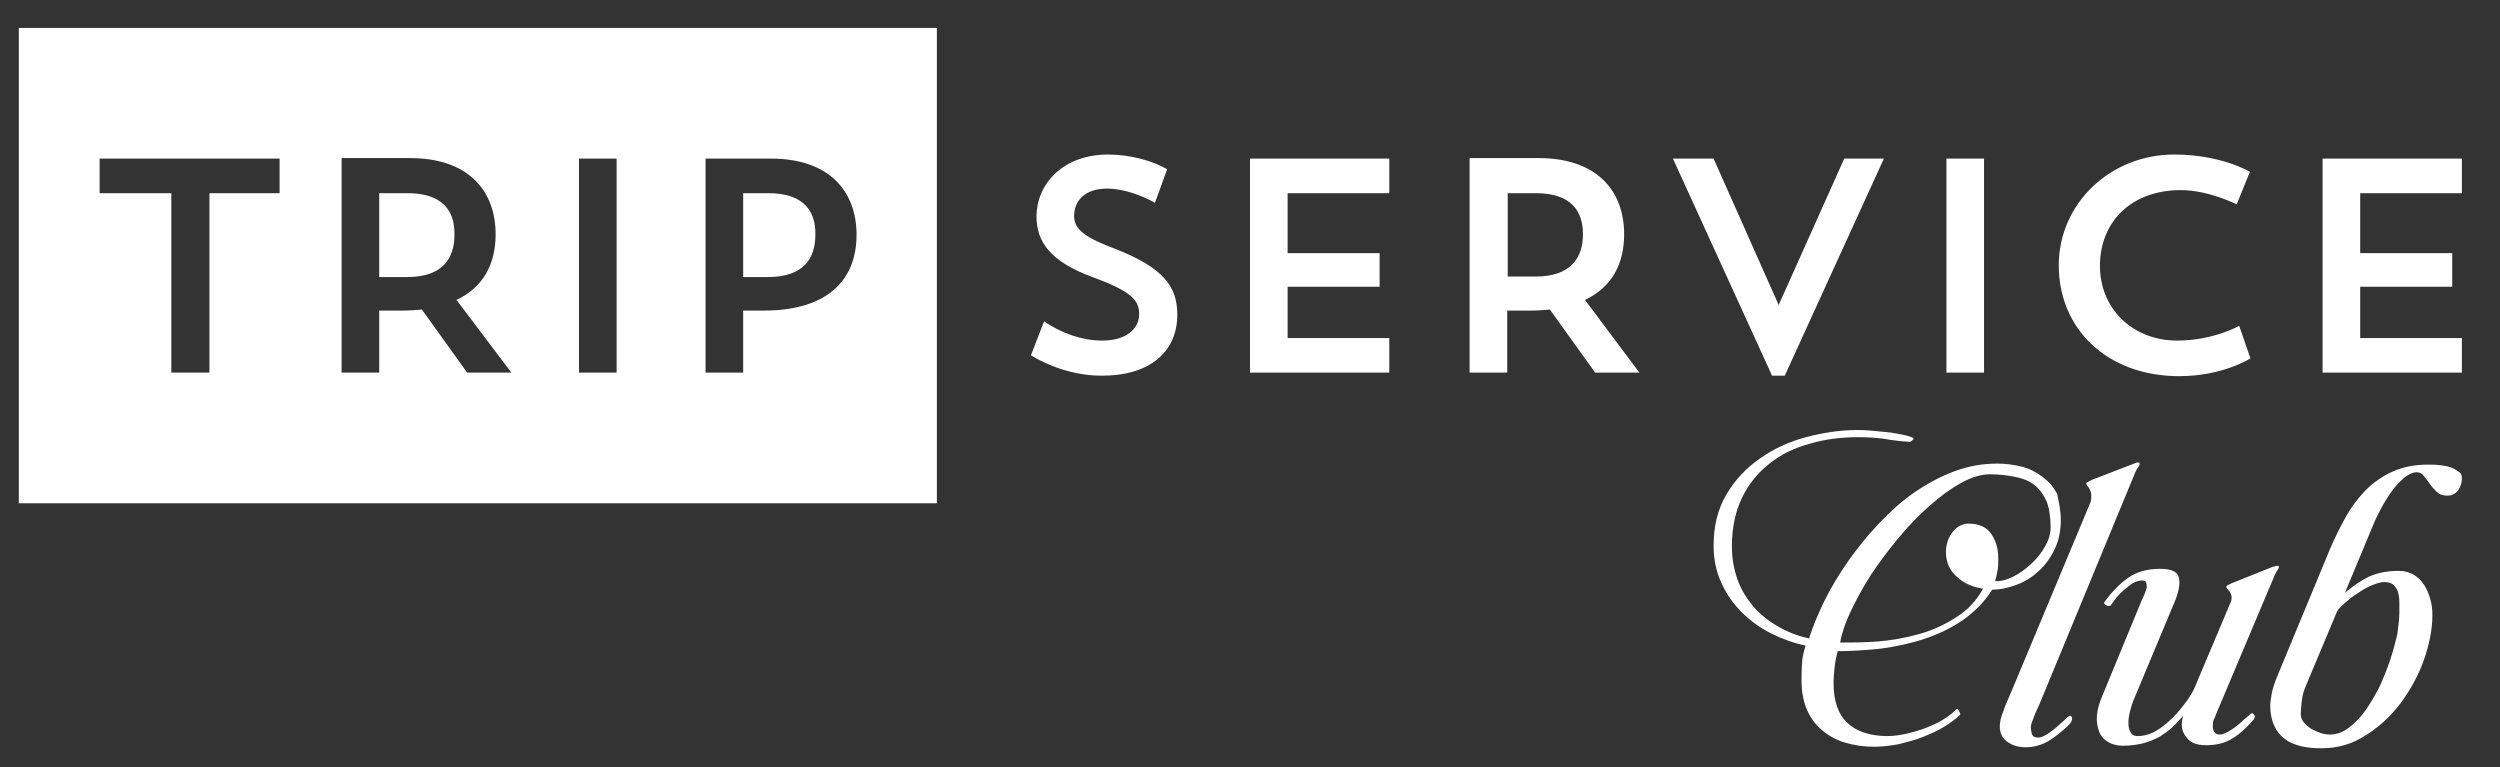 <?xml version="1.0" encoding="utf-8"?>
<!-- Generator: Adobe Illustrator 19.2.1, SVG Export Plug-In . SVG Version: 6.00 Build 0)  -->
<svg version="1.1" id="_x31_" xmlns="http://www.w3.org/2000/svg" xmlns:xlink="http://www.w3.org/1999/xlink" x="0px" y="0px"
	 viewBox="0 0 491.8 150.9" style="enable-background:new 0 0 491.8 150.9;" xml:space="preserve">
<rect x="0" y="0" width="491.8" height="150.9" fill="#333333" stroke="none"/>
<style type="text/css">
	.st0{fill:#FFFFFF;}
</style>
<path class="st0" d="M3.7,5.5h180.6V99H3.7V5.5L3.7,5.5z M19.6,38h14.1v35.3h7.5V38H55v-6.8H19.6V38L19.6,38z M67.2,73.3h7.4V61.1
	h4.6c1.3,0,2.6-0.1,3.8-0.2l8.9,12.4h8.7L89.8,59c5.3-2.5,7.7-7.1,7.7-12.9c0-8.8-5.6-15-16.8-15H67.2L67.2,73.3L67.2,73.3z
	 M80.1,38h-5.5v16.5h5.5c7,0,9.3-3.7,9.3-8.3C89.5,41.5,87.1,38,80.1,38L80.1,38z M113.9,73.3h7.4V31.2h-7.4V73.3L113.9,73.3z
	 M150.2,61.1c12.7,0,18.3-6.1,18.3-14.9s-5.6-15-16.8-15h-12.9v42.1h7.4V61.1L150.2,61.1L150.2,61.1z M151.1,38h-4.9v16.5h4.9
	c7,0,9.3-3.7,9.3-8.3C160.5,41.5,158.1,38,151.1,38z"/>
<path class="st0" d="M403.4,103.8c0-2.1-0.3-3.9-0.8-5.2c-0.6-1.3-1.4-2.4-2.4-3.2s-2.3-1.3-3.8-1.6s-3.2-0.5-5-0.5
	c-1.7,0-3.6,0.6-5.6,1.7c-2,1.1-4.1,2.6-6.2,4.5c-2.1,1.8-4.1,3.9-6.1,6.3c-2,2.4-3.8,4.8-5.4,7.2c-1.6,2.5-2.9,4.9-4,7.2
	s-1.8,4.4-2.1,6.2c2.1,0,4.6,0,7.3-0.2c2.7-0.2,5.4-0.7,8-1.4s5.1-1.8,7.4-3.3c2.3-1.4,4.1-3.3,5.4-5.7c-2-0.3-3.7-1-5.1-2.3
	c-1.5-1.3-2.2-2.9-2.2-5c0-0.6,0.1-1.2,0.3-1.9c0.2-0.7,0.5-1.2,0.9-1.8c0.4-0.5,0.9-1,1.4-1.3c0.6-0.3,1.2-0.5,1.8-0.5
	c2.1,0,3.6,0.7,4.5,2s1.4,2.9,1.4,4.8c0,0.7,0,1.5-0.1,2.2s-0.3,1.5-0.5,2.3c1,0.1,2.2-0.2,3.4-0.8c1.3-0.6,2.5-1.5,3.6-2.5
	s2.1-2.2,2.8-3.5C403,106.3,403.4,105,403.4,103.8L403.4,103.8z M391.4,109.9c0,0.7-0.1,1.5-0.3,2.3c-0.2,0.8-0.4,1.5-0.6,2.2
	c-0.8-0.2-1.6-0.4-2.4-0.6c-0.8-0.2-1.4-0.6-2-1s-1-1-1.3-1.6c-0.3-0.7-0.5-1.5-0.5-2.6c0-0.9,0.3-1.7,0.9-2.6
	c0.6-0.8,1.4-1.3,2.3-1.3c0.6,0,1.2,0.2,1.7,0.5s0.9,0.7,1.2,1.2c0.3,0.5,0.5,1,0.7,1.6C391.3,108.7,391.4,109.3,391.4,109.9
	L391.4,109.9z M405.4,102.3c0,2.1-0.4,4.1-1.2,5.7c-0.8,1.7-1.8,3.1-3.1,4.3c-1.3,1.2-2.7,2.1-4.3,2.7c-1.6,0.6-3.2,1-4.9,1
	c-1.5,2.4-3.5,4.4-5.8,6s-4.9,2.8-7.6,3.7s-5.6,1.5-8.5,1.9c-2.9,0.3-5.8,0.5-8.5,0.5c-0.3,1.2-0.5,2.2-0.6,3.2s-0.2,2-0.2,3.1
	c0,3.5,0.9,6.1,2.7,7.8c1.8,1.7,4.5,2.6,7.9,2.6c1.3,0,2.6-0.2,3.9-0.5s2.6-0.7,3.9-1.2c1.2-0.5,2.4-1,3.4-1.7
	c1-0.6,1.8-1.3,2.4-1.9c0.1-0.1,0.3,0,0.5,0.4s0.3,0.6,0.2,0.7c-0.8,0.8-1.9,1.6-3.2,2.4c-1.3,0.8-2.7,1.4-4.2,2s-3.1,1-4.7,1.4
	c-1.6,0.3-3.3,0.5-4.9,0.5c-2,0-3.9-0.3-5.6-0.8s-3.2-1.3-4.5-2.4c-1.3-1.1-2.3-2.4-3-4s-1.1-3.5-1.1-5.7c0-1.2,0-2.4,0.1-3.4
	c0-1.1,0.3-2.3,0.7-3.6c-2.4-0.5-4.6-1.3-6.8-2.4c-2.2-1.1-4.1-2.5-5.8-4.2c-1.7-1.7-3-3.6-4-5.8s-1.5-4.6-1.5-7.2
	c0-3.9,0.8-7.2,2.5-10.1c1.7-2.9,3.9-5.2,6.6-7.1c2.7-1.9,5.7-3.3,9.1-4.2s6.7-1.4,10.1-1.4c0.6,0,1.4,0,2.5,0.1
	c1,0.1,2.1,0.2,3.2,0.3s2.1,0.3,3.1,0.5s1.6,0.4,2.1,0.6c0.2,0.1,0.2,0.3-0.1,0.5c-0.3,0.3-0.6,0.4-0.8,0.3
	c-1.6-0.1-3.3-0.3-4.9-0.6c-1.6-0.2-3.3-0.3-4.9-0.3c-3.4,0-6.6,0.4-9.6,1.3c-3,0.8-5.7,2.1-7.9,3.9c-2.3,1.8-4.1,4-5.4,6.7
	s-2,5.9-2,9.6c0,2.4,0.4,4.5,1.1,6.5s1.8,3.7,3.1,5.3c1.3,1.5,2.9,2.8,4.8,3.9c1.9,1.1,3.9,1.9,6.2,2.4c0.7-2.4,1.8-4.9,3.1-7.6
	c1.3-2.6,2.9-5.2,4.7-7.8c1.8-2.5,3.8-5,6-7.3s4.5-4.4,7-6.1c2.5-1.7,5.1-3.1,7.8-4.1c2.7-1,5.5-1.5,8.4-1.5c1.6,0,3.2,0.2,4.8,0.6
	c1.6,0.4,2.9,1.1,4.1,2s2.2,2,2.9,3.4C405,98.7,405.4,100.4,405.4,102.3L405.4,102.3z M401.3,138.3c-0.1,0.3-0.3,0.6-0.5,1.1
	c-0.2,0.4-0.4,0.9-0.6,1.4s-0.3,0.9-0.5,1.3c-0.1,0.4-0.2,0.7-0.2,0.9c0,0.5,0.1,0.9,0.2,1.4c0.2,0.5,0.6,0.7,1.2,0.7
	c0.5,0,1-0.2,1.5-0.5c0.6-0.3,1.1-0.7,1.6-1.1c0.5-0.4,1-0.8,1.5-1.3c0.5-0.4,0.9-0.8,1.2-1.1c0.5-0.4,0.8-0.4,0.9,0.1
	s-0.2,1-0.8,1.6c-1.2,1.1-2.4,2.1-3.7,2.9c-1.3,0.8-2.9,1.3-4.6,1.3c-1.3,0-2.5-0.3-3.5-1c-1-0.6-1.6-1.7-1.6-3.1
	c0-0.8,0.2-1.8,0.7-3c0.4-1.2,1-2.5,1.6-3.9l15.5-37.1c0.2-0.4,0.2-1,0.2-1.6c-0.1-0.6-0.3-1.2-0.6-1.5c-0.4-0.5-0.5-0.8-0.2-0.9
	c0.2-0.1,0.5-0.3,0.9-0.5l8.3-3.2c0.5-0.2,0.8-0.3,0.9-0.2c0.2,0,0.2,0.1,0.2,0.3s-0.1,0.4-0.3,0.6c-0.2,0.3-0.3,0.5-0.5,0.9
	L401.3,138.3L401.3,138.3z M435.9,140.6l11.6-27.5c0.1-0.3,0.3-0.6,0.5-0.9c0.2-0.3,0.3-0.5,0.3-0.6c0-0.2,0-0.3-0.2-0.3
	s-0.5,0.1-1,0.2l-8,3.2c-0.4,0.2-0.7,0.3-1,0.5c-0.2,0.1-0.2,0.4,0.2,0.8c0.7,0.7,0.9,1.6,0.5,2.5l-7,16.6c-0.3,0.8-0.9,1.8-1.7,2.9
	c-0.8,1.1-1.7,2.2-2.7,3.2s-2.1,1.9-3.3,2.6c-1.2,0.7-2.4,1-3.6,1c-0.7,0-1.2-0.3-1.4-0.8c-0.3-0.5-0.4-1.1-0.4-1.8s0.1-1.4,0.3-2.2
	c0.2-0.8,0.4-1.4,0.6-2l8.4-20.1c0.7-1.9,0.9-3.3,0.6-4.4c-0.3-1.1-1.6-1.6-3.7-1.6c-2.5,0-4.6,0.6-6.3,1.8
	c-1.7,1.2-3.2,2.8-4.6,4.7c-0.1,0.1-0.1,0.3,0,0.4c0.1,0.1,0.2,0.2,0.4,0.3c0.2,0.1,0.3,0.1,0.5,0.1s0.3,0,0.3-0.1
	c0.3-0.4,0.7-0.9,1.1-1.5c0.5-0.6,1-1.1,1.6-1.6s1.1-0.9,1.7-1.3c0.6-0.3,1.2-0.5,1.7-0.5s0.8,0.1,0.9,0.4c0.1,0.3,0.1,0.6,0.1,1
	c-0.1,0.4-0.2,0.8-0.4,1.2c-0.2,0.4-0.3,0.8-0.5,1.1l-8,19.4c-0.5,1.2-0.8,2.4-0.9,3.5s0.1,2.1,0.4,3s0.9,1.6,1.7,2.1
	c0.8,0.5,1.8,0.8,3,0.8c1.5,0,2.9-0.2,4.1-0.5s2.2-0.8,3.2-1.3c0.9-0.6,1.8-1.2,2.5-1.9s1.4-1.4,2.1-2.2c-0.5,1.6-0.4,2.9,0.5,4.1
	c0.8,1.2,2.1,1.7,3.9,1.7c2.1,0,3.8-0.4,5.2-1.3c1.4-0.8,2.8-2.1,4.2-3.7c0.3-0.4,0.4-0.7,0.1-1c-0.2-0.3-0.4-0.4-0.6-0.2
	c-0.3,0.3-0.7,0.6-1.3,1.1c-0.5,0.5-1,0.9-1.6,1.4c-0.6,0.4-1.1,0.8-1.7,1.1s-1.1,0.5-1.5,0.5c-0.6,0-0.9-0.2-1.1-0.5
	s-0.3-0.7-0.3-1.1c0-0.4,0-0.9,0.2-1.4C435.6,141.5,435.7,141.1,435.9,140.6L435.9,140.6z M472,120.7c0-0.8,0-1.6,0-2.3
	s-0.1-1.4-0.3-2s-0.5-1-0.9-1.4c-0.4-0.3-1-0.5-1.8-0.5c-0.6,0-1.3,0.2-2.3,0.6c-1,0.4-1.9,0.9-2.9,1.6c-1,0.6-1.8,1.3-2.6,2
	c-0.8,0.7-1.3,1.2-1.5,1.7l-6,14.3c-0.5,1.1-0.8,2.2-0.9,3.3s-0.2,1.9-0.2,2.4c0,0.7,0.2,1.2,0.6,1.7s0.9,0.9,1.5,1.3
	c0.6,0.3,1.2,0.6,1.8,0.8c0.6,0.2,1.3,0.3,1.8,0.3c1.3,0,2.5-0.4,3.7-1.3c1.2-0.9,2.3-2,3.3-3.4s1.9-3,2.8-4.7
	c0.8-1.8,1.5-3.5,2.1-5.3s1-3.4,1.4-5C471.8,123.1,472,121.7,472,120.7L472,120.7z M484.3,94.1c0,0.8-0.2,1.5-0.7,2.3
	c-0.5,0.7-1.2,1.1-2.1,1.1c-0.9,0-1.6-0.2-2.1-0.7s-1-1-1.4-1.6s-0.8-1.1-1.2-1.6s-0.9-0.7-1.4-0.7c-0.7,0-1.3,0.3-2.1,0.8
	c-0.7,0.6-1.5,1.3-2.3,2.3s-1.5,2.1-2.2,3.3c-0.7,1.3-1.4,2.6-2,4.1l-5.5,13.2c1.7-1.4,3.3-2.5,4.8-3.2c1.6-0.7,3.5-1.1,5.8-1.1
	c1.2,0,2.1,0.3,3,0.8c0.8,0.5,1.5,1.2,2,2s0.9,1.7,1.2,2.8c0.3,1,0.4,2,0.4,3.1c0,2.8-0.6,5.8-1.7,8.9c-1.1,3.1-2.7,5.9-4.6,8.5
	c-2,2.6-4.3,4.7-6.9,6.3c-2.6,1.7-5.5,2.5-8.6,2.5c-1.4,0-2.8-0.1-4-0.4c-1.2-0.3-2.3-0.7-3.2-1.4c-0.9-0.7-1.6-1.5-2.1-2.6
	s-0.8-2.4-0.8-3.9c0-0.6,0.1-1.5,0.3-2.5c0.2-1,0.6-2.2,1.1-3.4l10.4-25.1c0.9-2.1,1.9-4.1,3-6.1s2.4-3.7,3.9-5.3
	c1.5-1.5,3.3-2.8,5.3-3.7s4.3-1.4,7-1.4c0.7,0,1.5,0,2.3,0.1s1.5,0.2,2.1,0.4s1.1,0.5,1.5,0.8C484.1,93,484.3,93.4,484.3,94.1z"/>
<path class="st0" d="M231.6,61.9c0-5.5-2.7-9.2-12.1-12.9c-5.9-2.2-8.2-3.8-8.2-6.5c0-2.9,2-5.4,6.5-5.4c3.2,0,7,1.4,9.4,2.8
	l2.4-6.6c-2.7-1.6-7.1-2.9-11.6-2.9c-9,0-14.1,5.9-14.1,12.2c0,5,2.8,8.9,11,11.9c7.6,2.8,9.2,4.5,9.2,7.3c0,2.7-2.3,5.2-7.3,5.2
	c-3.8,0-8-1.4-11.4-3.8l-2.6,6.7c3.8,2.3,8.8,4,13.8,4C225.9,74,231.6,69.4,231.6,61.9L231.6,61.9z M245.9,73.3h27.4v-6.8h-20V56.4
	h18.1v-6.6h-18.1V38h20v-6.8h-27.4V73.3L245.9,73.3z M289.1,73.3h7.4V61.1h4.6c1.3,0,2.6-0.1,3.8-0.2l8.9,12.4h8.7L311.8,59
	c5.3-2.5,7.7-7.1,7.7-12.9c0-8.8-5.6-15-16.8-15h-13.6V73.3L289.1,73.3z M302.1,38c7,0,9.3,3.5,9.3,8.1s-2.4,8.3-9.3,8.3h-5.5V38
	H302.1L302.1,38z M337.1,31.2h-8l19.5,42.7h2.5l19.5-42.7h-7.8L349.9,60L337.1,31.2L337.1,31.2z M382.9,73.3h7.4V31.2h-7.4V73.3
	L382.9,73.3z M440.5,64.1c0,0-5.1,2.9-12.2,2.9c-8.7,0-15.2-6.2-15.2-14.7c0-8.6,6.1-14.9,15.9-14.9c5.5,0,11,2.8,11,2.8l2.6-6.4
	c0,0-5.6-3.4-14.9-3.4c-12.5,0-22.7,9.6-22.7,21.8c0,12.5,9.5,21.8,23.7,21.8c8.6,0,14-3.5,14-3.5L440.5,64.1L440.5,64.1z
	 M456.9,73.3h27.4v-6.8h-20V56.4h18.1v-6.6h-18.1V38h20v-6.8h-27.4L456.9,73.3L456.9,73.3z"/>
</svg>
